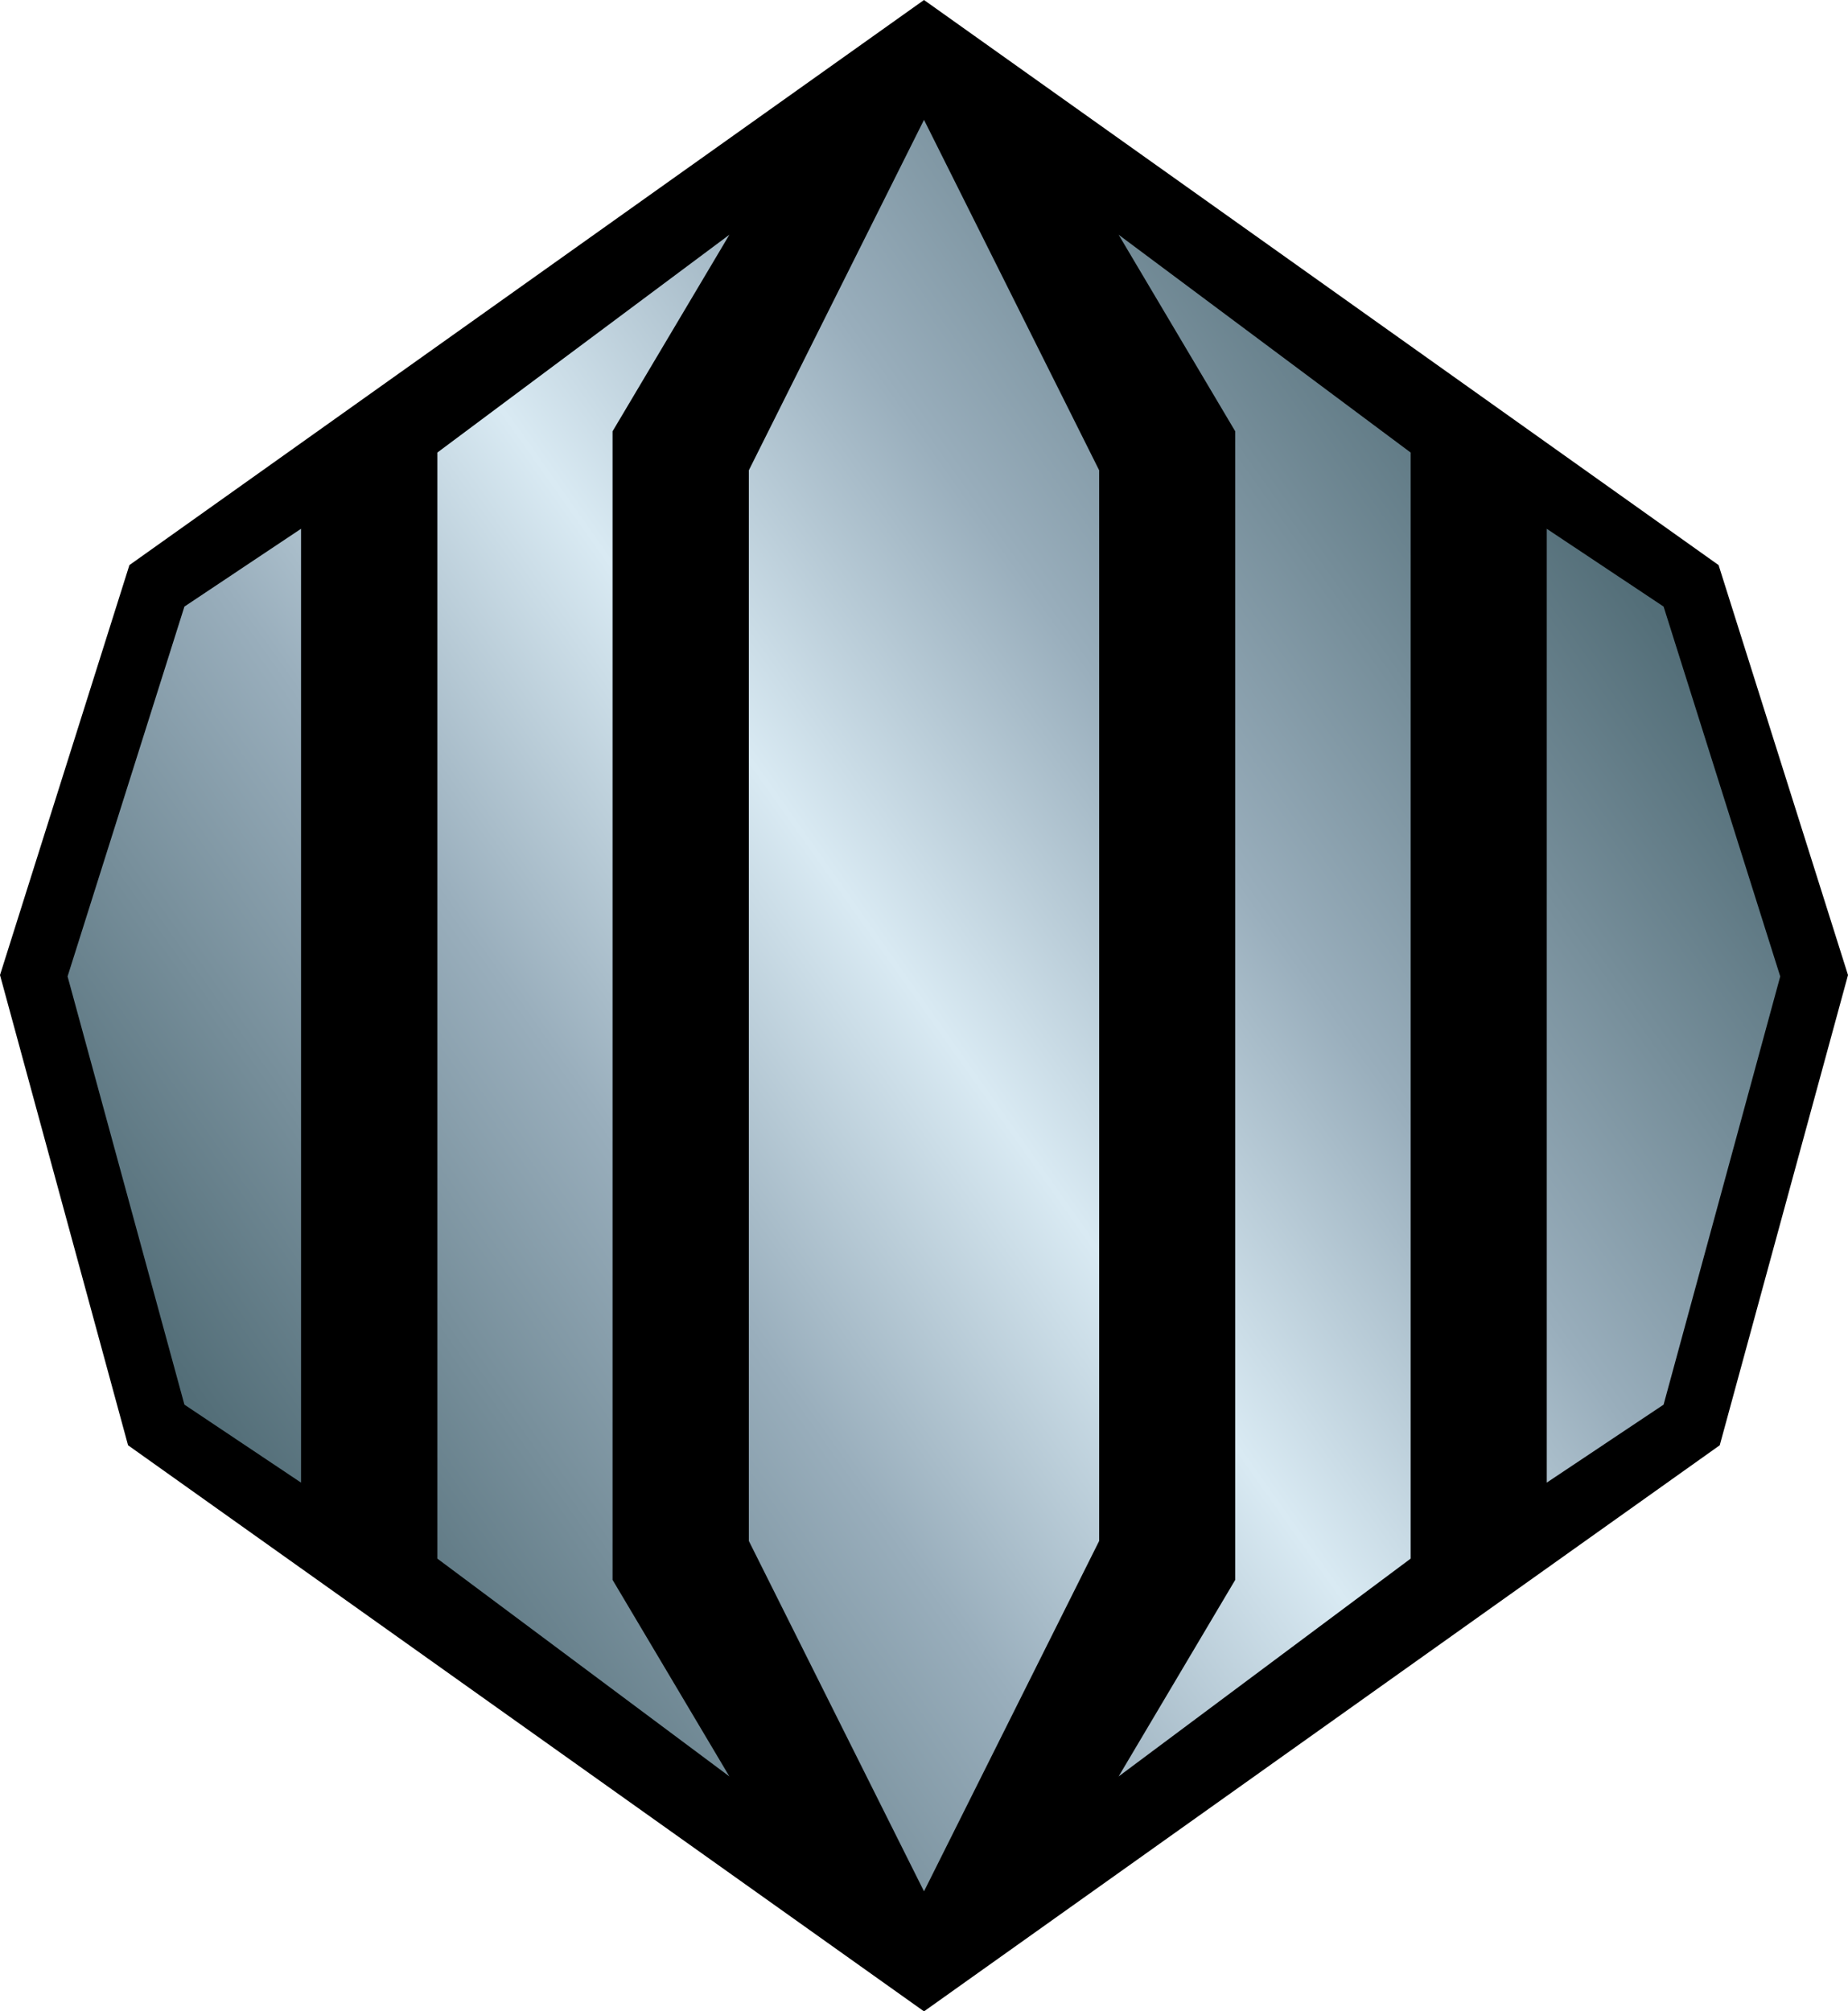 <?xml version="1.0" encoding="UTF-8" standalone="no"?>
<svg xmlns="http://www.w3.org/2000/svg" xmlns:xlink="http://www.w3.org/1999/xlink" version="1.1" width="600" height="652.919">
  <linearGradient x1="0" y1="0" x2="1" y2="0" id="linearGradient740" gradientUnits="userSpaceOnUse" gradientTransform="matrix(27.2,19.046,19.046,-27.2,86.071,25.361)" spreadMethod="pad">
    <stop style="stop-color:#536e78" offset="0"/>
    <stop style="stop-color:#99aebc" offset="0.3"/>
    <stop style="stop-color:#d9eaf3" offset="0.5"/>
    <stop style="stop-color:#99aebc" offset="0.7"/>
    <stop style="stop-color:#536e78" offset="1"/>
  </linearGradient>
  <linearGradient x1="0" y1="0" x2="1" y2="0" id="linearGradient2995" xlink:href="#linearGradient740" gradientUnits="userSpaceOnUse" gradientTransform="matrix(27.2,19.046,19.046,-27.2,86.071,25.361)" spreadMethod="pad"/>
  <linearGradient x1="0" y1="0" x2="1" y2="0" id="linearGradient2998" xlink:href="#linearGradient740" gradientUnits="userSpaceOnUse" gradientTransform="matrix(443.992,-310.886,310.886,443.992,77.996,481.882)" spreadMethod="pad"/>
  <path d="M 558.36,469.155 600,316.519 557.985,183.438 300,0 42.015,183.438 0,316.519 41.575,469.155 300,652.919 558.36,469.155 z"/>
  <path d="m 243.131,152.652 0,347.565 56.869,113.739 56.869,-113.739 0,-347.565 L 300,38.898 243.131,152.652 z m 157.925,-12.634 0,372.817 -37.869,63.823 94.82,-70.711 0,-359.04 -94.82,-70.711 37.869,63.823 z m -259.062,6.888 0,359.04 94.82,70.711 -37.935,-63.823 0,-372.817 37.935,-63.823 -94.82,70.711 z m 360.199,334.376 37.935,-25.317 37.869,-139.006 -37.869,-120.055 -37.935,-25.252 0,309.631 z M 59.873,196.904 l -37.935,120.055 37.935,139.006 37.869,25.317 0,-309.631 -37.869,25.252 z" style="fill:url(#linearGradient2998)"/>
</svg>
